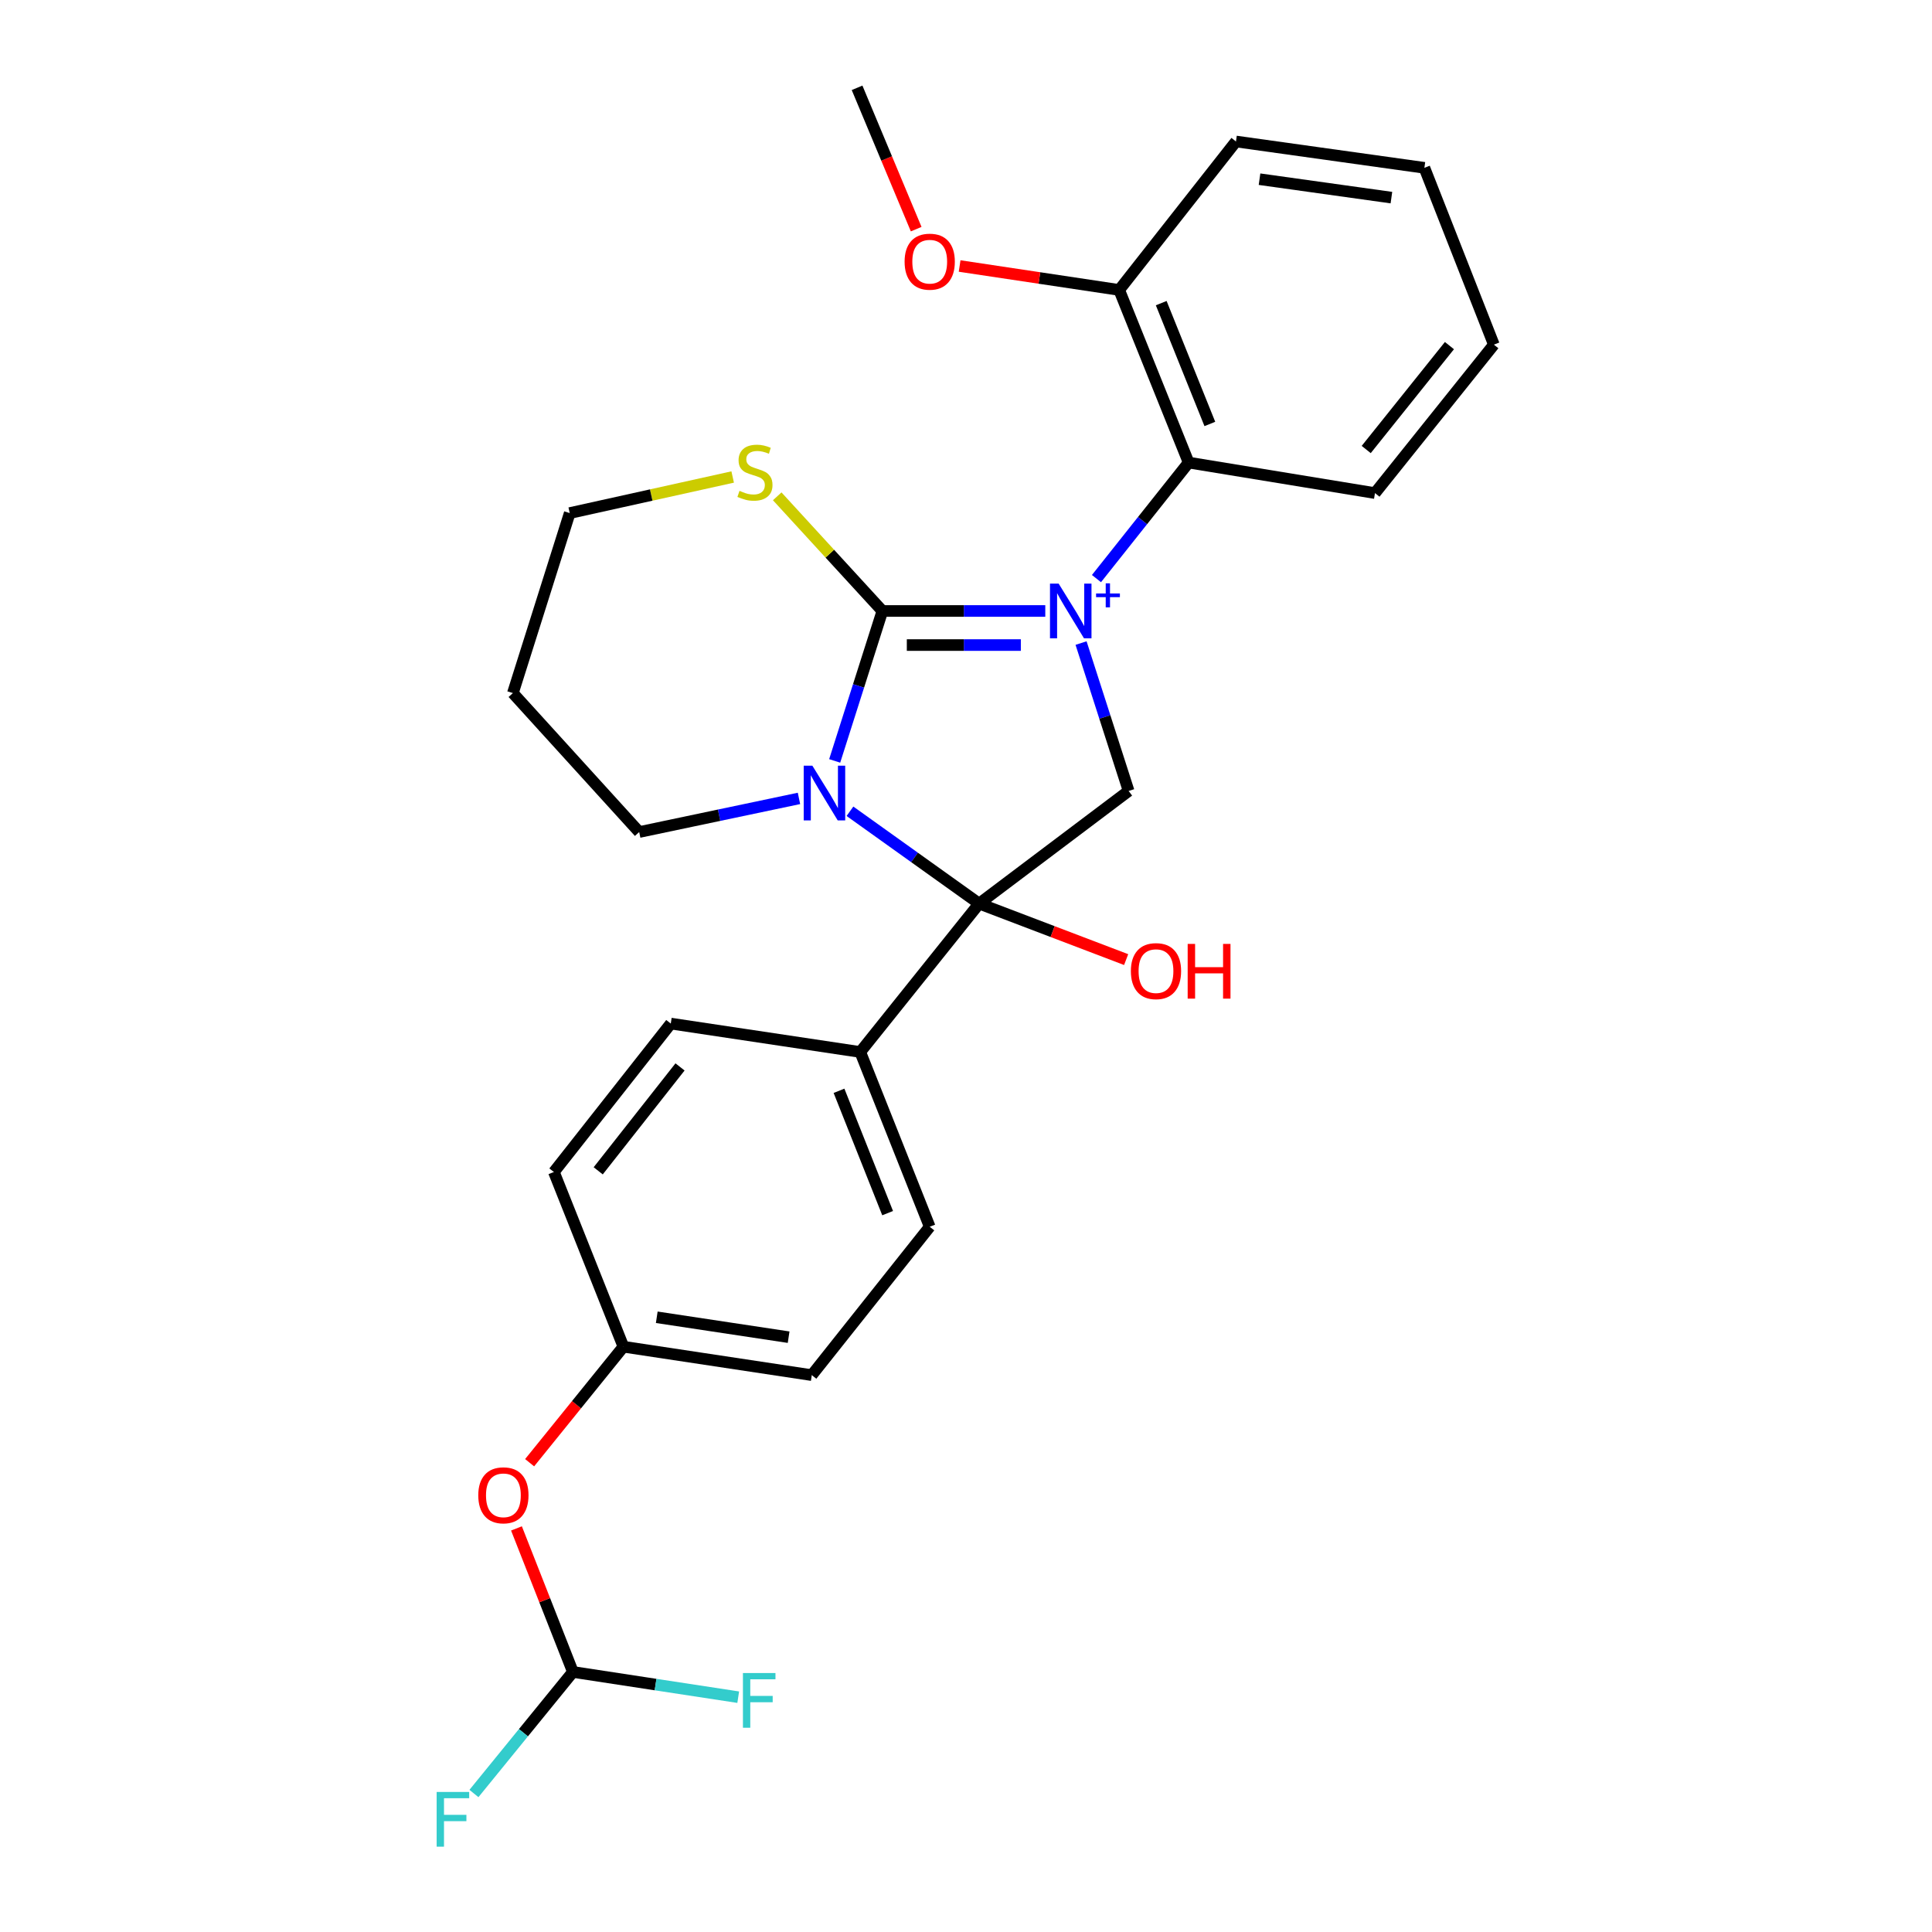 <?xml version='1.0' encoding='iso-8859-1'?>
<svg version='1.1' baseProfile='full'
              xmlns='http://www.w3.org/2000/svg'
                      xmlns:rdkit='http://www.rdkit.org/xml'
                      xmlns:xlink='http://www.w3.org/1999/xlink'
                  xml:space='preserve'
width='1000px' height='1000px' viewBox='0 0 1000 1000'>
<!-- END OF HEADER -->
<rect style='opacity:1.0;fill:#FFFFFF;stroke:none' width='1000' height='1000' x='0' y='0'> </rect>
<path class='bond-0' d='M 541.036,316.241 L 498.879,316.241' style='fill:none;fill-rule:evenodd;stroke:#0000FF;stroke-width:6px;stroke-linecap:butt;stroke-linejoin:miter;stroke-opacity:1' />
<path class='bond-0' d='M 498.879,316.241 L 456.723,316.241' style='fill:none;fill-rule:evenodd;stroke:#000000;stroke-width:6px;stroke-linecap:butt;stroke-linejoin:miter;stroke-opacity:1' />
<path class='bond-0' d='M 528.389,333.88 L 498.879,333.88' style='fill:none;fill-rule:evenodd;stroke:#0000FF;stroke-width:6px;stroke-linecap:butt;stroke-linejoin:miter;stroke-opacity:1' />
<path class='bond-0' d='M 498.879,333.88 L 469.37,333.88' style='fill:none;fill-rule:evenodd;stroke:#000000;stroke-width:6px;stroke-linecap:butt;stroke-linejoin:miter;stroke-opacity:1' />
<path class='bond-3' d='M 559.555,332.848 L 571.867,371.124' style='fill:none;fill-rule:evenodd;stroke:#0000FF;stroke-width:6px;stroke-linecap:butt;stroke-linejoin:miter;stroke-opacity:1' />
<path class='bond-3' d='M 571.867,371.124 L 584.179,409.401' style='fill:none;fill-rule:evenodd;stroke:#000000;stroke-width:6px;stroke-linecap:butt;stroke-linejoin:miter;stroke-opacity:1' />
<path class='bond-4' d='M 567.53,299.48 L 591.386,269.453' style='fill:none;fill-rule:evenodd;stroke:#0000FF;stroke-width:6px;stroke-linecap:butt;stroke-linejoin:miter;stroke-opacity:1' />
<path class='bond-4' d='M 591.386,269.453 L 615.242,239.427' style='fill:none;fill-rule:evenodd;stroke:#000000;stroke-width:6px;stroke-linecap:butt;stroke-linejoin:miter;stroke-opacity:1' />
<path class='bond-1' d='M 456.723,316.241 L 444.376,355.044' style='fill:none;fill-rule:evenodd;stroke:#000000;stroke-width:6px;stroke-linecap:butt;stroke-linejoin:miter;stroke-opacity:1' />
<path class='bond-1' d='M 444.376,355.044 L 432.03,393.846' style='fill:none;fill-rule:evenodd;stroke:#0000FF;stroke-width:6px;stroke-linecap:butt;stroke-linejoin:miter;stroke-opacity:1' />
<path class='bond-5' d='M 456.723,316.241 L 429.503,286.568' style='fill:none;fill-rule:evenodd;stroke:#000000;stroke-width:6px;stroke-linecap:butt;stroke-linejoin:miter;stroke-opacity:1' />
<path class='bond-5' d='M 429.503,286.568 L 402.284,256.894' style='fill:none;fill-rule:evenodd;stroke:#CCCC00;stroke-width:6px;stroke-linecap:butt;stroke-linejoin:miter;stroke-opacity:1' />
<path class='bond-11' d='M 413.548,413.255 L 372.196,421.96' style='fill:none;fill-rule:evenodd;stroke:#0000FF;stroke-width:6px;stroke-linecap:butt;stroke-linejoin:miter;stroke-opacity:1' />
<path class='bond-11' d='M 372.196,421.96 L 330.844,430.665' style='fill:none;fill-rule:evenodd;stroke:#000000;stroke-width:6px;stroke-linecap:butt;stroke-linejoin:miter;stroke-opacity:1' />
<path class='bond-27' d='M 439.938,419.913 L 473.372,443.809' style='fill:none;fill-rule:evenodd;stroke:#0000FF;stroke-width:6px;stroke-linecap:butt;stroke-linejoin:miter;stroke-opacity:1' />
<path class='bond-27' d='M 473.372,443.809 L 506.805,467.705' style='fill:none;fill-rule:evenodd;stroke:#000000;stroke-width:6px;stroke-linecap:butt;stroke-linejoin:miter;stroke-opacity:1' />
<path class='bond-2' d='M 506.805,467.705 L 584.179,409.401' style='fill:none;fill-rule:evenodd;stroke:#000000;stroke-width:6px;stroke-linecap:butt;stroke-linejoin:miter;stroke-opacity:1' />
<path class='bond-6' d='M 506.805,467.705 L 445.267,544.51' style='fill:none;fill-rule:evenodd;stroke:#000000;stroke-width:6px;stroke-linecap:butt;stroke-linejoin:miter;stroke-opacity:1' />
<path class='bond-9' d='M 506.805,467.705 L 544.848,482.196' style='fill:none;fill-rule:evenodd;stroke:#000000;stroke-width:6px;stroke-linecap:butt;stroke-linejoin:miter;stroke-opacity:1' />
<path class='bond-9' d='M 544.848,482.196 L 582.89,496.686' style='fill:none;fill-rule:evenodd;stroke:#FF0000;stroke-width:6px;stroke-linecap:butt;stroke-linejoin:miter;stroke-opacity:1' />
<path class='bond-8' d='M 615.242,239.427 L 579.289,150.079' style='fill:none;fill-rule:evenodd;stroke:#000000;stroke-width:6px;stroke-linecap:butt;stroke-linejoin:miter;stroke-opacity:1' />
<path class='bond-8' d='M 626.212,219.44 L 601.045,156.897' style='fill:none;fill-rule:evenodd;stroke:#000000;stroke-width:6px;stroke-linecap:butt;stroke-linejoin:miter;stroke-opacity:1' />
<path class='bond-21' d='M 615.242,239.427 L 711.684,255.223' style='fill:none;fill-rule:evenodd;stroke:#000000;stroke-width:6px;stroke-linecap:butt;stroke-linejoin:miter;stroke-opacity:1' />
<path class='bond-22' d='M 379.23,246.891 L 337.061,256.231' style='fill:none;fill-rule:evenodd;stroke:#CCCC00;stroke-width:6px;stroke-linecap:butt;stroke-linejoin:miter;stroke-opacity:1' />
<path class='bond-22' d='M 337.061,256.231 L 294.891,265.571' style='fill:none;fill-rule:evenodd;stroke:#000000;stroke-width:6px;stroke-linecap:butt;stroke-linejoin:miter;stroke-opacity:1' />
<path class='bond-12' d='M 445.267,544.51 L 481.22,634.975' style='fill:none;fill-rule:evenodd;stroke:#000000;stroke-width:6px;stroke-linecap:butt;stroke-linejoin:miter;stroke-opacity:1' />
<path class='bond-12' d='M 434.269,564.594 L 459.436,627.919' style='fill:none;fill-rule:evenodd;stroke:#000000;stroke-width:6px;stroke-linecap:butt;stroke-linejoin:miter;stroke-opacity:1' />
<path class='bond-13' d='M 445.267,544.51 L 347.199,529.802' style='fill:none;fill-rule:evenodd;stroke:#000000;stroke-width:6px;stroke-linecap:butt;stroke-linejoin:miter;stroke-opacity:1' />
<path class='bond-7' d='M 296.538,865.399 L 281.931,828.252' style='fill:none;fill-rule:evenodd;stroke:#000000;stroke-width:6px;stroke-linecap:butt;stroke-linejoin:miter;stroke-opacity:1' />
<path class='bond-7' d='M 281.931,828.252 L 267.325,791.105' style='fill:none;fill-rule:evenodd;stroke:#FF0000;stroke-width:6px;stroke-linecap:butt;stroke-linejoin:miter;stroke-opacity:1' />
<path class='bond-15' d='M 296.538,865.399 L 270.924,896.857' style='fill:none;fill-rule:evenodd;stroke:#000000;stroke-width:6px;stroke-linecap:butt;stroke-linejoin:miter;stroke-opacity:1' />
<path class='bond-15' d='M 270.924,896.857 L 245.31,928.314' style='fill:none;fill-rule:evenodd;stroke:#33CCCC;stroke-width:6px;stroke-linecap:butt;stroke-linejoin:miter;stroke-opacity:1' />
<path class='bond-16' d='M 296.538,865.399 L 339.32,871.93' style='fill:none;fill-rule:evenodd;stroke:#000000;stroke-width:6px;stroke-linecap:butt;stroke-linejoin:miter;stroke-opacity:1' />
<path class='bond-16' d='M 339.32,871.93 L 382.102,878.46' style='fill:none;fill-rule:evenodd;stroke:#33CCCC;stroke-width:6px;stroke-linecap:butt;stroke-linejoin:miter;stroke-opacity:1' />
<path class='bond-19' d='M 579.289,150.079 L 537.994,143.881' style='fill:none;fill-rule:evenodd;stroke:#000000;stroke-width:6px;stroke-linecap:butt;stroke-linejoin:miter;stroke-opacity:1' />
<path class='bond-19' d='M 537.994,143.881 L 496.699,137.684' style='fill:none;fill-rule:evenodd;stroke:#FF0000;stroke-width:6px;stroke-linecap:butt;stroke-linejoin:miter;stroke-opacity:1' />
<path class='bond-23' d='M 579.289,150.079 L 639.739,73.235' style='fill:none;fill-rule:evenodd;stroke:#000000;stroke-width:6px;stroke-linecap:butt;stroke-linejoin:miter;stroke-opacity:1' />
<path class='bond-10' d='M 274.131,757.096 L 298.406,727.074' style='fill:none;fill-rule:evenodd;stroke:#FF0000;stroke-width:6px;stroke-linecap:butt;stroke-linejoin:miter;stroke-opacity:1' />
<path class='bond-10' d='M 298.406,727.074 L 322.681,697.052' style='fill:none;fill-rule:evenodd;stroke:#000000;stroke-width:6px;stroke-linecap:butt;stroke-linejoin:miter;stroke-opacity:1' />
<path class='bond-29' d='M 330.844,430.665 L 265.465,358.74' style='fill:none;fill-rule:evenodd;stroke:#000000;stroke-width:6px;stroke-linecap:butt;stroke-linejoin:miter;stroke-opacity:1' />
<path class='bond-17' d='M 481.22,634.975 L 420.182,711.77' style='fill:none;fill-rule:evenodd;stroke:#000000;stroke-width:6px;stroke-linecap:butt;stroke-linejoin:miter;stroke-opacity:1' />
<path class='bond-18' d='M 347.199,529.802 L 286.699,606.626' style='fill:none;fill-rule:evenodd;stroke:#000000;stroke-width:6px;stroke-linecap:butt;stroke-linejoin:miter;stroke-opacity:1' />
<path class='bond-18' d='M 351.981,552.238 L 309.631,606.015' style='fill:none;fill-rule:evenodd;stroke:#000000;stroke-width:6px;stroke-linecap:butt;stroke-linejoin:miter;stroke-opacity:1' />
<path class='bond-14' d='M 322.681,697.052 L 286.699,606.626' style='fill:none;fill-rule:evenodd;stroke:#000000;stroke-width:6px;stroke-linecap:butt;stroke-linejoin:miter;stroke-opacity:1' />
<path class='bond-30' d='M 322.681,697.052 L 420.182,711.77' style='fill:none;fill-rule:evenodd;stroke:#000000;stroke-width:6px;stroke-linecap:butt;stroke-linejoin:miter;stroke-opacity:1' />
<path class='bond-30' d='M 339.939,681.819 L 408.19,692.122' style='fill:none;fill-rule:evenodd;stroke:#000000;stroke-width:6px;stroke-linecap:butt;stroke-linejoin:miter;stroke-opacity:1' />
<path class='bond-24' d='M 474.213,118.605 L 458.917,82.029' style='fill:none;fill-rule:evenodd;stroke:#FF0000;stroke-width:6px;stroke-linecap:butt;stroke-linejoin:miter;stroke-opacity:1' />
<path class='bond-24' d='M 458.917,82.029 L 443.621,45.455' style='fill:none;fill-rule:evenodd;stroke:#000000;stroke-width:6px;stroke-linecap:butt;stroke-linejoin:miter;stroke-opacity:1' />
<path class='bond-20' d='M 265.465,358.74 L 294.891,265.571' style='fill:none;fill-rule:evenodd;stroke:#000000;stroke-width:6px;stroke-linecap:butt;stroke-linejoin:miter;stroke-opacity:1' />
<path class='bond-25' d='M 711.684,255.223 L 773.222,178.388' style='fill:none;fill-rule:evenodd;stroke:#000000;stroke-width:6px;stroke-linecap:butt;stroke-linejoin:miter;stroke-opacity:1' />
<path class='bond-25' d='M 707.148,232.671 L 750.224,178.887' style='fill:none;fill-rule:evenodd;stroke:#000000;stroke-width:6px;stroke-linecap:butt;stroke-linejoin:miter;stroke-opacity:1' />
<path class='bond-28' d='M 639.739,73.235 L 737.259,86.865' style='fill:none;fill-rule:evenodd;stroke:#000000;stroke-width:6px;stroke-linecap:butt;stroke-linejoin:miter;stroke-opacity:1' />
<path class='bond-28' d='M 651.926,92.748 L 720.19,102.289' style='fill:none;fill-rule:evenodd;stroke:#000000;stroke-width:6px;stroke-linecap:butt;stroke-linejoin:miter;stroke-opacity:1' />
<path class='bond-26' d='M 773.222,178.388 L 737.259,86.865' style='fill:none;fill-rule:evenodd;stroke:#000000;stroke-width:6px;stroke-linecap:butt;stroke-linejoin:miter;stroke-opacity:1' />
<path  class='atom-0' d='M 547.953 302.081
L 557.233 317.081
Q 558.153 318.561, 559.633 321.241
Q 561.113 323.921, 561.193 324.081
L 561.193 302.081
L 564.953 302.081
L 564.953 330.401
L 561.073 330.401
L 551.113 314.001
Q 549.953 312.081, 548.713 309.881
Q 547.513 307.681, 547.153 307.001
L 547.153 330.401
L 543.473 330.401
L 543.473 302.081
L 547.953 302.081
' fill='#0000FF'/>
<path  class='atom-0' d='M 567.329 307.186
L 572.319 307.186
L 572.319 301.933
L 574.536 301.933
L 574.536 307.186
L 579.658 307.186
L 579.658 309.087
L 574.536 309.087
L 574.536 314.367
L 572.319 314.367
L 572.319 309.087
L 567.329 309.087
L 567.329 307.186
' fill='#0000FF'/>
<path  class='atom-2' d='M 420.477 396.319
L 429.757 411.319
Q 430.677 412.799, 432.157 415.479
Q 433.637 418.159, 433.717 418.319
L 433.717 396.319
L 437.477 396.319
L 437.477 424.639
L 433.597 424.639
L 423.637 408.239
Q 422.477 406.319, 421.237 404.119
Q 420.037 401.919, 419.677 401.239
L 419.677 424.639
L 415.997 424.639
L 415.997 396.319
L 420.477 396.319
' fill='#0000FF'/>
<path  class='atom-6' d='M 382.765 254.056
Q 383.085 254.176, 384.405 254.736
Q 385.725 255.296, 387.165 255.656
Q 388.645 255.976, 390.085 255.976
Q 392.765 255.976, 394.325 254.696
Q 395.885 253.376, 395.885 251.096
Q 395.885 249.536, 395.085 248.576
Q 394.325 247.616, 393.125 247.096
Q 391.925 246.576, 389.925 245.976
Q 387.405 245.216, 385.885 244.496
Q 384.405 243.776, 383.325 242.256
Q 382.285 240.736, 382.285 238.176
Q 382.285 234.616, 384.685 232.416
Q 387.125 230.216, 391.925 230.216
Q 395.205 230.216, 398.925 231.776
L 398.005 234.856
Q 394.605 233.456, 392.045 233.456
Q 389.285 233.456, 387.765 234.616
Q 386.245 235.736, 386.285 237.696
Q 386.285 239.216, 387.045 240.136
Q 387.845 241.056, 388.965 241.576
Q 390.125 242.096, 392.045 242.696
Q 394.605 243.496, 396.125 244.296
Q 397.645 245.096, 398.725 246.736
Q 399.845 248.336, 399.845 251.096
Q 399.845 255.016, 397.205 257.136
Q 394.605 259.216, 390.245 259.216
Q 387.725 259.216, 385.805 258.656
Q 383.925 258.136, 381.685 257.216
L 382.765 254.056
' fill='#CCCC00'/>
<path  class='atom-10' d='M 585.338 502.65
Q 585.338 495.85, 588.698 492.05
Q 592.058 488.25, 598.338 488.25
Q 604.618 488.25, 607.978 492.05
Q 611.338 495.85, 611.338 502.65
Q 611.338 509.53, 607.938 513.45
Q 604.538 517.33, 598.338 517.33
Q 592.098 517.33, 588.698 513.45
Q 585.338 509.57, 585.338 502.65
M 598.338 514.13
Q 602.658 514.13, 604.978 511.25
Q 607.338 508.33, 607.338 502.65
Q 607.338 497.09, 604.978 494.29
Q 602.658 491.45, 598.338 491.45
Q 594.018 491.45, 591.658 494.25
Q 589.338 497.05, 589.338 502.65
Q 589.338 508.37, 591.658 511.25
Q 594.018 514.13, 598.338 514.13
' fill='#FF0000'/>
<path  class='atom-10' d='M 614.738 488.57
L 618.578 488.57
L 618.578 500.61
L 633.058 500.61
L 633.058 488.57
L 636.898 488.57
L 636.898 516.89
L 633.058 516.89
L 633.058 503.81
L 618.578 503.81
L 618.578 516.89
L 614.738 516.89
L 614.738 488.57
' fill='#FF0000'/>
<path  class='atom-11' d='M 247.555 773.966
Q 247.555 767.166, 250.915 763.366
Q 254.275 759.566, 260.555 759.566
Q 266.835 759.566, 270.195 763.366
Q 273.555 767.166, 273.555 773.966
Q 273.555 780.846, 270.155 784.766
Q 266.755 788.646, 260.555 788.646
Q 254.315 788.646, 250.915 784.766
Q 247.555 780.886, 247.555 773.966
M 260.555 785.446
Q 264.875 785.446, 267.195 782.566
Q 269.555 779.646, 269.555 773.966
Q 269.555 768.406, 267.195 765.606
Q 264.875 762.766, 260.555 762.766
Q 256.235 762.766, 253.875 765.566
Q 251.555 768.366, 251.555 773.966
Q 251.555 779.686, 253.875 782.566
Q 256.235 785.446, 260.555 785.446
' fill='#FF0000'/>
<path  class='atom-16' d='M 226.011 927.515
L 242.851 927.515
L 242.851 930.755
L 229.811 930.755
L 229.811 939.355
L 241.411 939.355
L 241.411 942.635
L 229.811 942.635
L 229.811 955.835
L 226.011 955.835
L 226.011 927.515
' fill='#33CCCC'/>
<path  class='atom-17' d='M 384.54 865.958
L 401.38 865.958
L 401.38 869.198
L 388.34 869.198
L 388.34 877.798
L 399.94 877.798
L 399.94 881.078
L 388.34 881.078
L 388.34 894.278
L 384.54 894.278
L 384.54 865.958
' fill='#33CCCC'/>
<path  class='atom-20' d='M 468.22 135.441
Q 468.22 128.641, 471.58 124.841
Q 474.94 121.041, 481.22 121.041
Q 487.5 121.041, 490.86 124.841
Q 494.22 128.641, 494.22 135.441
Q 494.22 142.321, 490.82 146.241
Q 487.42 150.121, 481.22 150.121
Q 474.98 150.121, 471.58 146.241
Q 468.22 142.361, 468.22 135.441
M 481.22 146.921
Q 485.54 146.921, 487.86 144.041
Q 490.22 141.121, 490.22 135.441
Q 490.22 129.881, 487.86 127.081
Q 485.54 124.241, 481.22 124.241
Q 476.9 124.241, 474.54 127.041
Q 472.22 129.841, 472.22 135.441
Q 472.22 141.161, 474.54 144.041
Q 476.9 146.921, 481.22 146.921
' fill='#FF0000'/>
</svg>
